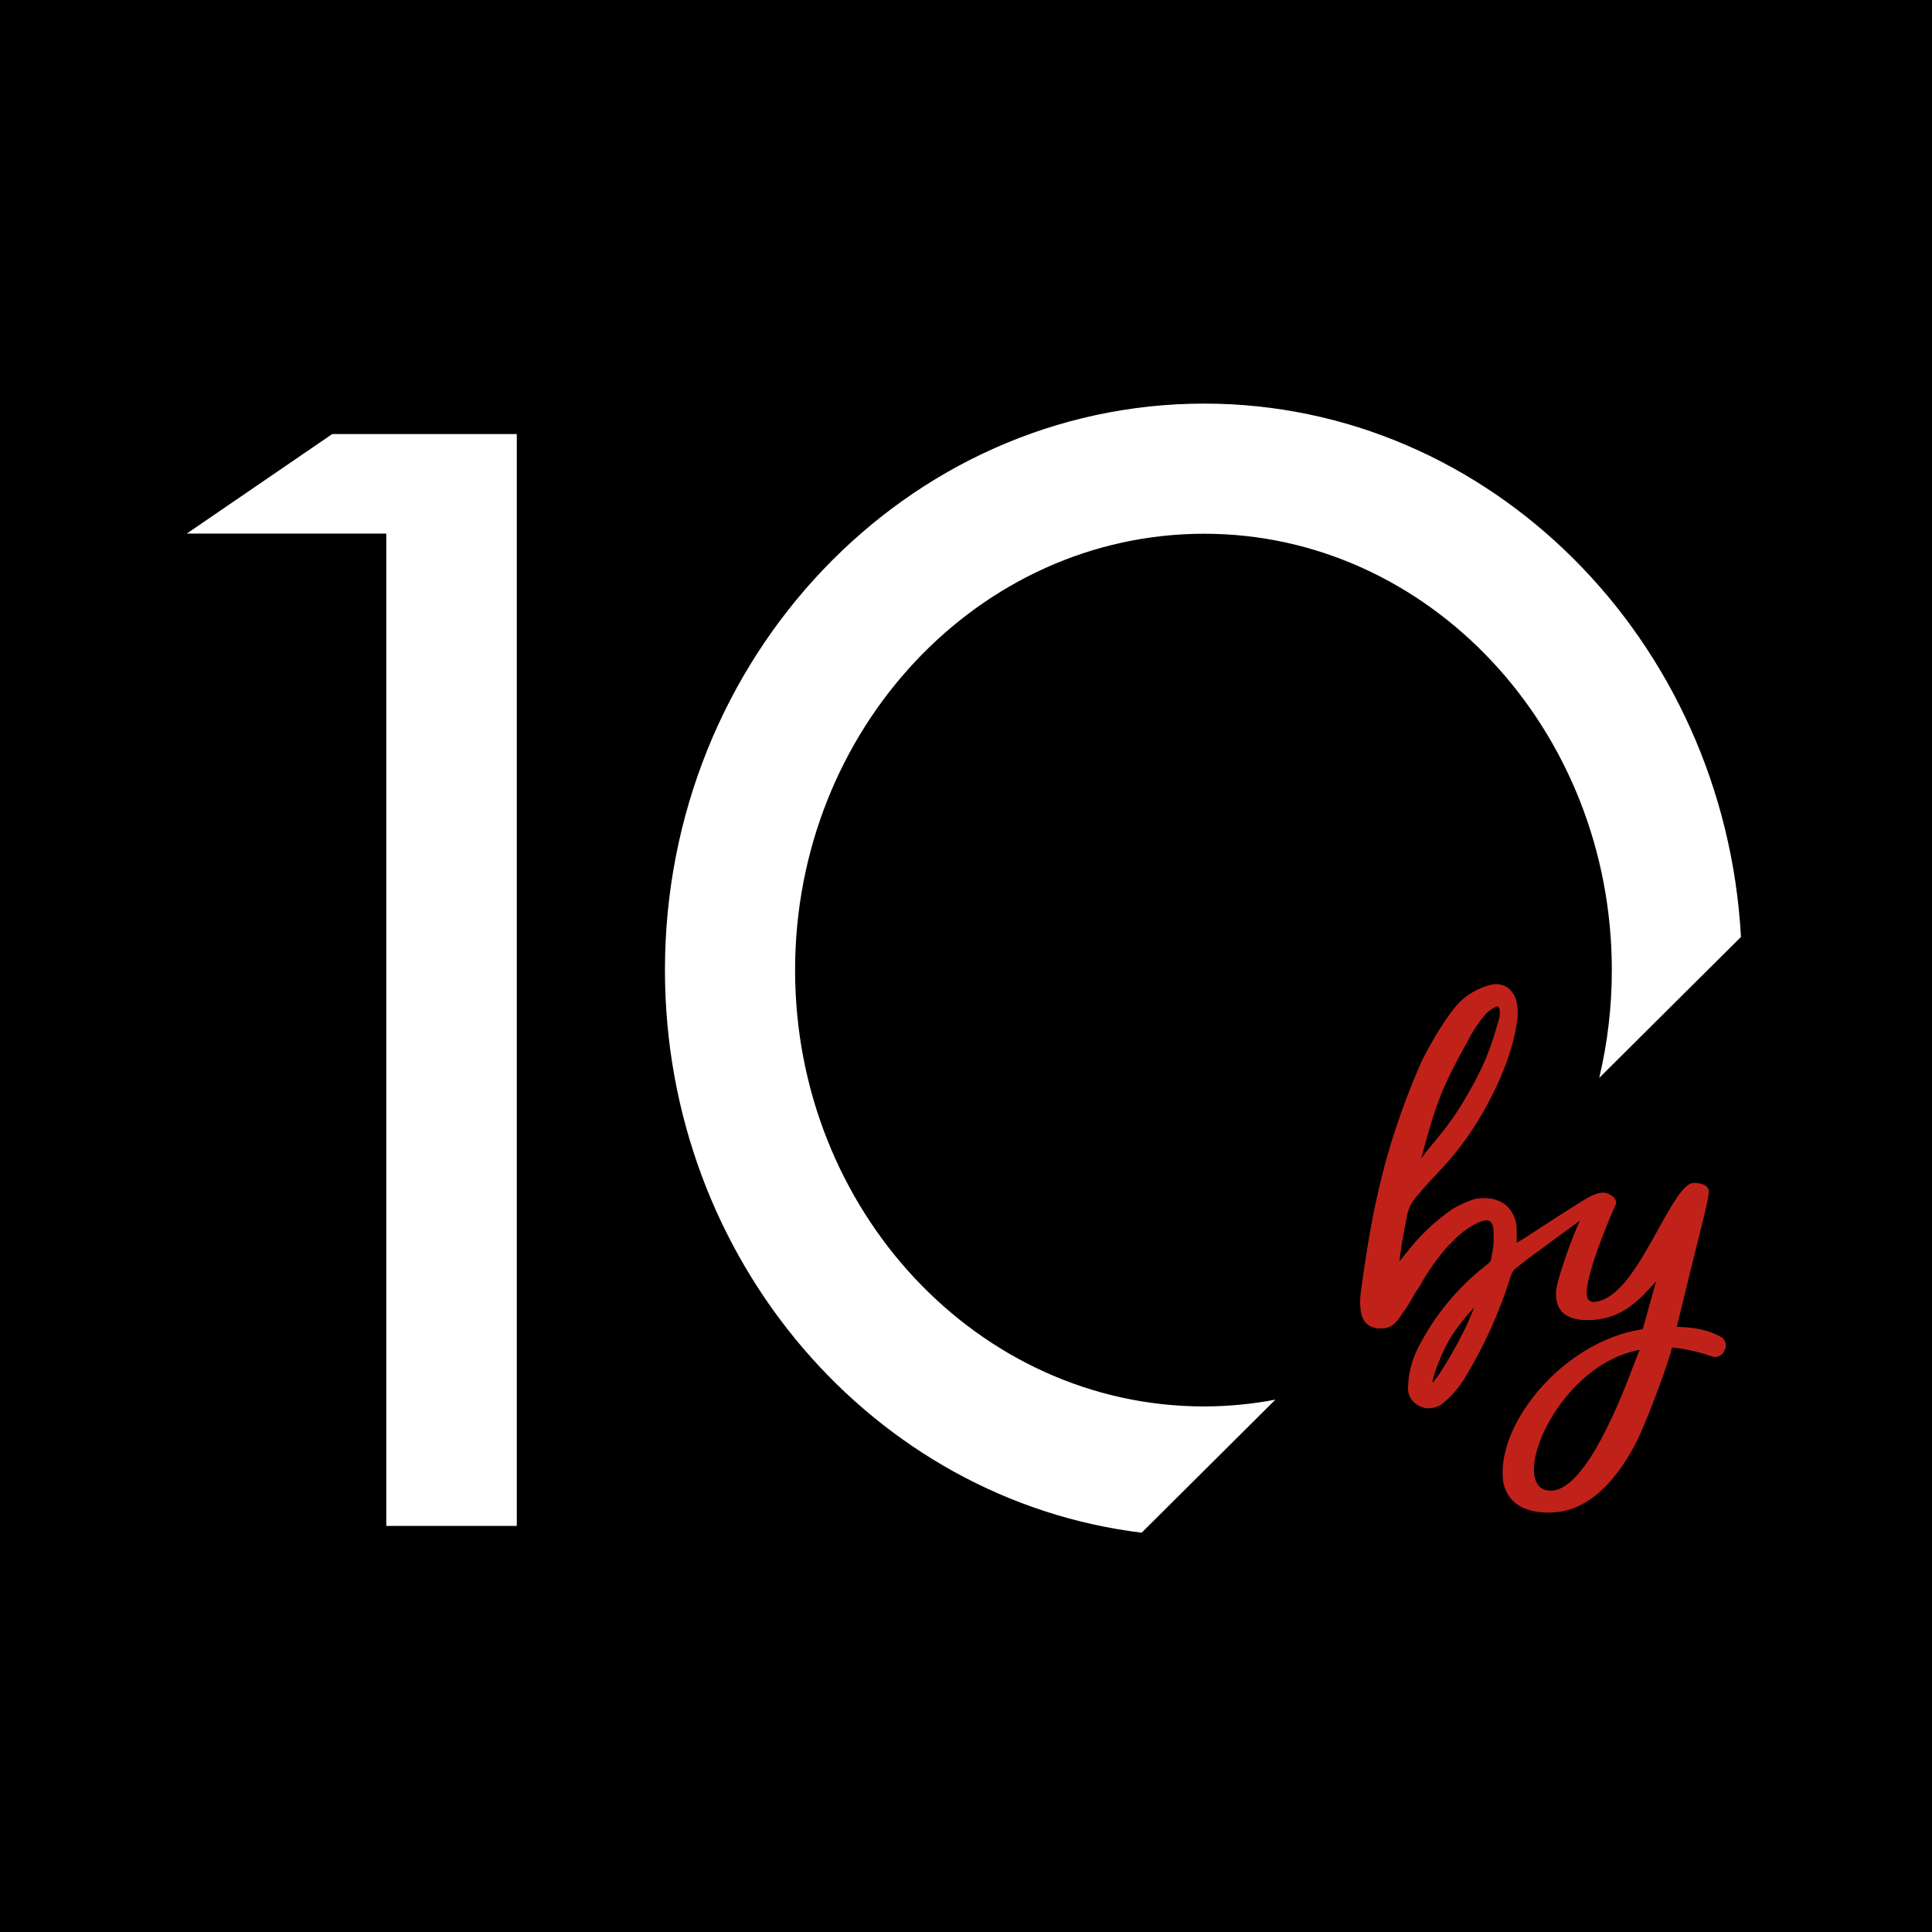 <?xml version="1.0" encoding="UTF-8"?> <svg xmlns="http://www.w3.org/2000/svg" width="500" height="500" viewBox="0 0 500 500" fill="none"><rect width="500" height="500" fill="black"></rect><path d="M85.982 112.331L48.334 138.091H99.972V394.913H133.746V112.331H85.982Z" fill="white"></path><path d="M411.429 309.684C409.292 310.753 394.683 320.336 394.683 320.336C393.982 320.737 393.264 321.171 392.53 321.63C392.53 320.269 392.53 318.817 392.488 317.197C391.803 313.023 389.282 310.519 385.159 310.127L384.324 310.085C383.581 310.053 382.837 310.098 382.103 310.219L381.628 310.294C379.683 310.95 377.805 311.789 376.018 312.798C371.714 315.764 367.869 319.348 364.607 323.433L362.153 326.446C362.578 322.648 363.313 318.933 364.031 315.252C364.315 313.09 365.273 311.071 366.769 309.484L368.438 307.506C372.462 302.864 377.471 298.741 383.673 288.089C389.608 277.63 391.92 269.967 392.755 263.247C392.888 261.643 392.732 260.029 392.296 258.48C391.89 257.372 391.192 256.394 390.276 255.65C389.334 255.002 388.214 254.663 387.07 254.682C384.341 254.891 379.908 256.852 377.053 260.091C373.94 263.631 370.1 270.2 367.671 275.167C358.413 296.654 355.057 312.798 352.086 335.128L352.019 336.213C351.971 337.27 352.024 338.329 352.177 339.377C352.603 342.165 354.214 343.659 356.952 343.809H357.294C358.19 343.861 359.083 343.672 359.881 343.261C360.678 342.85 361.35 342.232 361.827 341.472C362.22 341.037 362.556 340.555 362.829 340.036C363.76 338.825 364.597 337.544 365.333 336.205C365.965 335.055 366.659 333.94 367.412 332.866C369.486 329.08 371.984 325.543 374.858 322.323L375.517 321.772C377.476 319.48 379.908 317.641 382.646 316.379C383.344 316.044 384.102 315.851 384.875 315.811C385.593 315.92 386.352 316.329 386.544 318.458V321.212L386.478 322.298C386.381 323.344 386.205 324.382 385.952 325.403V325.545C385.952 326.279 385.526 326.822 384.608 327.448C377.237 333.184 371.226 340.479 367.003 348.809C365.762 351.269 364.939 353.918 364.565 356.648L364.373 359.436C364.401 360.405 364.709 361.345 365.26 362.142C365.811 362.939 366.582 363.559 367.479 363.927C367.728 364.095 368.014 364.201 368.313 364.236C368.611 364.375 368.936 364.449 369.265 364.453H369.791H369.916C371.3 364.426 372.628 363.902 373.656 362.975C375.743 361.211 377.54 359.129 378.981 356.806C384.069 348.474 388.103 339.544 390.994 330.219C391.251 329.335 391.798 328.562 392.546 328.024C396.344 324.935 411.203 314.225 411.203 314.225C411.203 314.225 417.956 310.778 416.896 309.718C415.385 308.232 413.565 308.616 411.429 309.684ZM367.804 299.792C371.469 286.253 372.813 282.045 379.674 269.741C381.005 267.092 382.644 264.609 384.558 262.345C386.094 260.951 387.246 260.459 387.546 260.45C388.147 260.584 388.172 261.711 388.13 262.379V262.863L387.905 263.881C385.885 270.843 384.508 275.326 379.132 284.408C374.457 292.371 371.051 295.318 367.804 299.792ZM381.519 338.317C381.402 338.584 381.294 338.851 381.185 339.151C378.773 345.646 372.696 355.888 370.734 357.841C370.801 355.805 373.497 349.11 375.743 345.629C377.472 343.043 379.404 340.598 381.519 338.317Z" fill="#C0221A"></path><path d="M388.932 382.342C388.973 383.743 389.342 385.115 390.011 386.348C390.679 387.58 391.628 388.639 392.78 389.437C395.118 391.023 398.482 391.691 402.564 391.374C415.085 390.389 422.598 375.38 424.626 370.805C427.623 363.927 431.521 353.376 432.632 349.102L432.74 348.718L433.132 348.759C436.548 349.155 439.908 349.934 443.15 351.08C443.793 351.272 444.485 351.205 445.08 350.893C445.674 350.581 446.123 350.049 446.33 349.41C446.493 349.123 446.598 348.807 446.639 348.479C446.679 348.152 446.654 347.819 446.566 347.501C446.478 347.183 446.327 346.886 446.123 346.626C445.919 346.366 445.666 346.149 445.378 345.988C442.523 344.385 438.959 343.534 434.526 343.4H433.95L434.084 342.841C436.68 332.064 438.508 324.76 439.719 319.927C441.764 311.746 442.223 309.801 442.223 308.123C442.114 306.729 440.011 306.011 438.133 306.153C435.678 306.345 432.515 312.063 429.159 318.115C424.418 326.697 419.042 336.422 412.639 336.922C412.323 336.969 411.999 336.927 411.705 336.802C411.41 336.677 411.156 336.473 410.97 336.213C409.066 333.5 415.494 317.589 418.257 311.471C418.349 309.467 415.694 308.741 415.586 308.716C414.974 308.632 414.351 308.67 413.754 308.828C413.156 308.985 412.596 309.26 412.105 309.634C407.873 316.229 402.856 331.455 402.714 334.068C402.555 336.513 403.123 338.383 404.383 339.635C405.994 341.221 408.783 341.889 412.589 341.572C419.267 341.046 423.574 337.173 427.272 333.058L428.591 331.597L425.152 343.976L424.86 344.026C404.517 347.265 387.813 368.151 388.932 382.342ZM423.483 349.519L424.367 349.335L424.009 350.17C423.783 350.688 423.416 351.648 422.932 352.916C419.593 361.715 410.636 385.071 401.737 385.772H401.52C399.016 385.881 397.48 384.445 397.079 381.724C395.81 373.042 406.946 353.083 423.483 349.519Z" fill="#C0221A"></path><path d="M330.073 362.224C323.99 363.386 317.81 363.976 311.617 363.985C253.234 363.985 205.769 313.324 205.769 251.059C205.769 188.795 253.267 138.133 311.65 138.133C369.816 138.133 417.138 188.795 417.138 251.059C417.143 260.451 416.051 269.811 413.883 278.949L450.562 242.478C446.33 165.622 385.651 104.451 311.65 104.451C234.694 104.451 172.087 170.221 172.087 251.059C172.087 326.146 226.112 388.202 295.464 396.658L330.073 362.224Z" fill="white"></path></svg> 